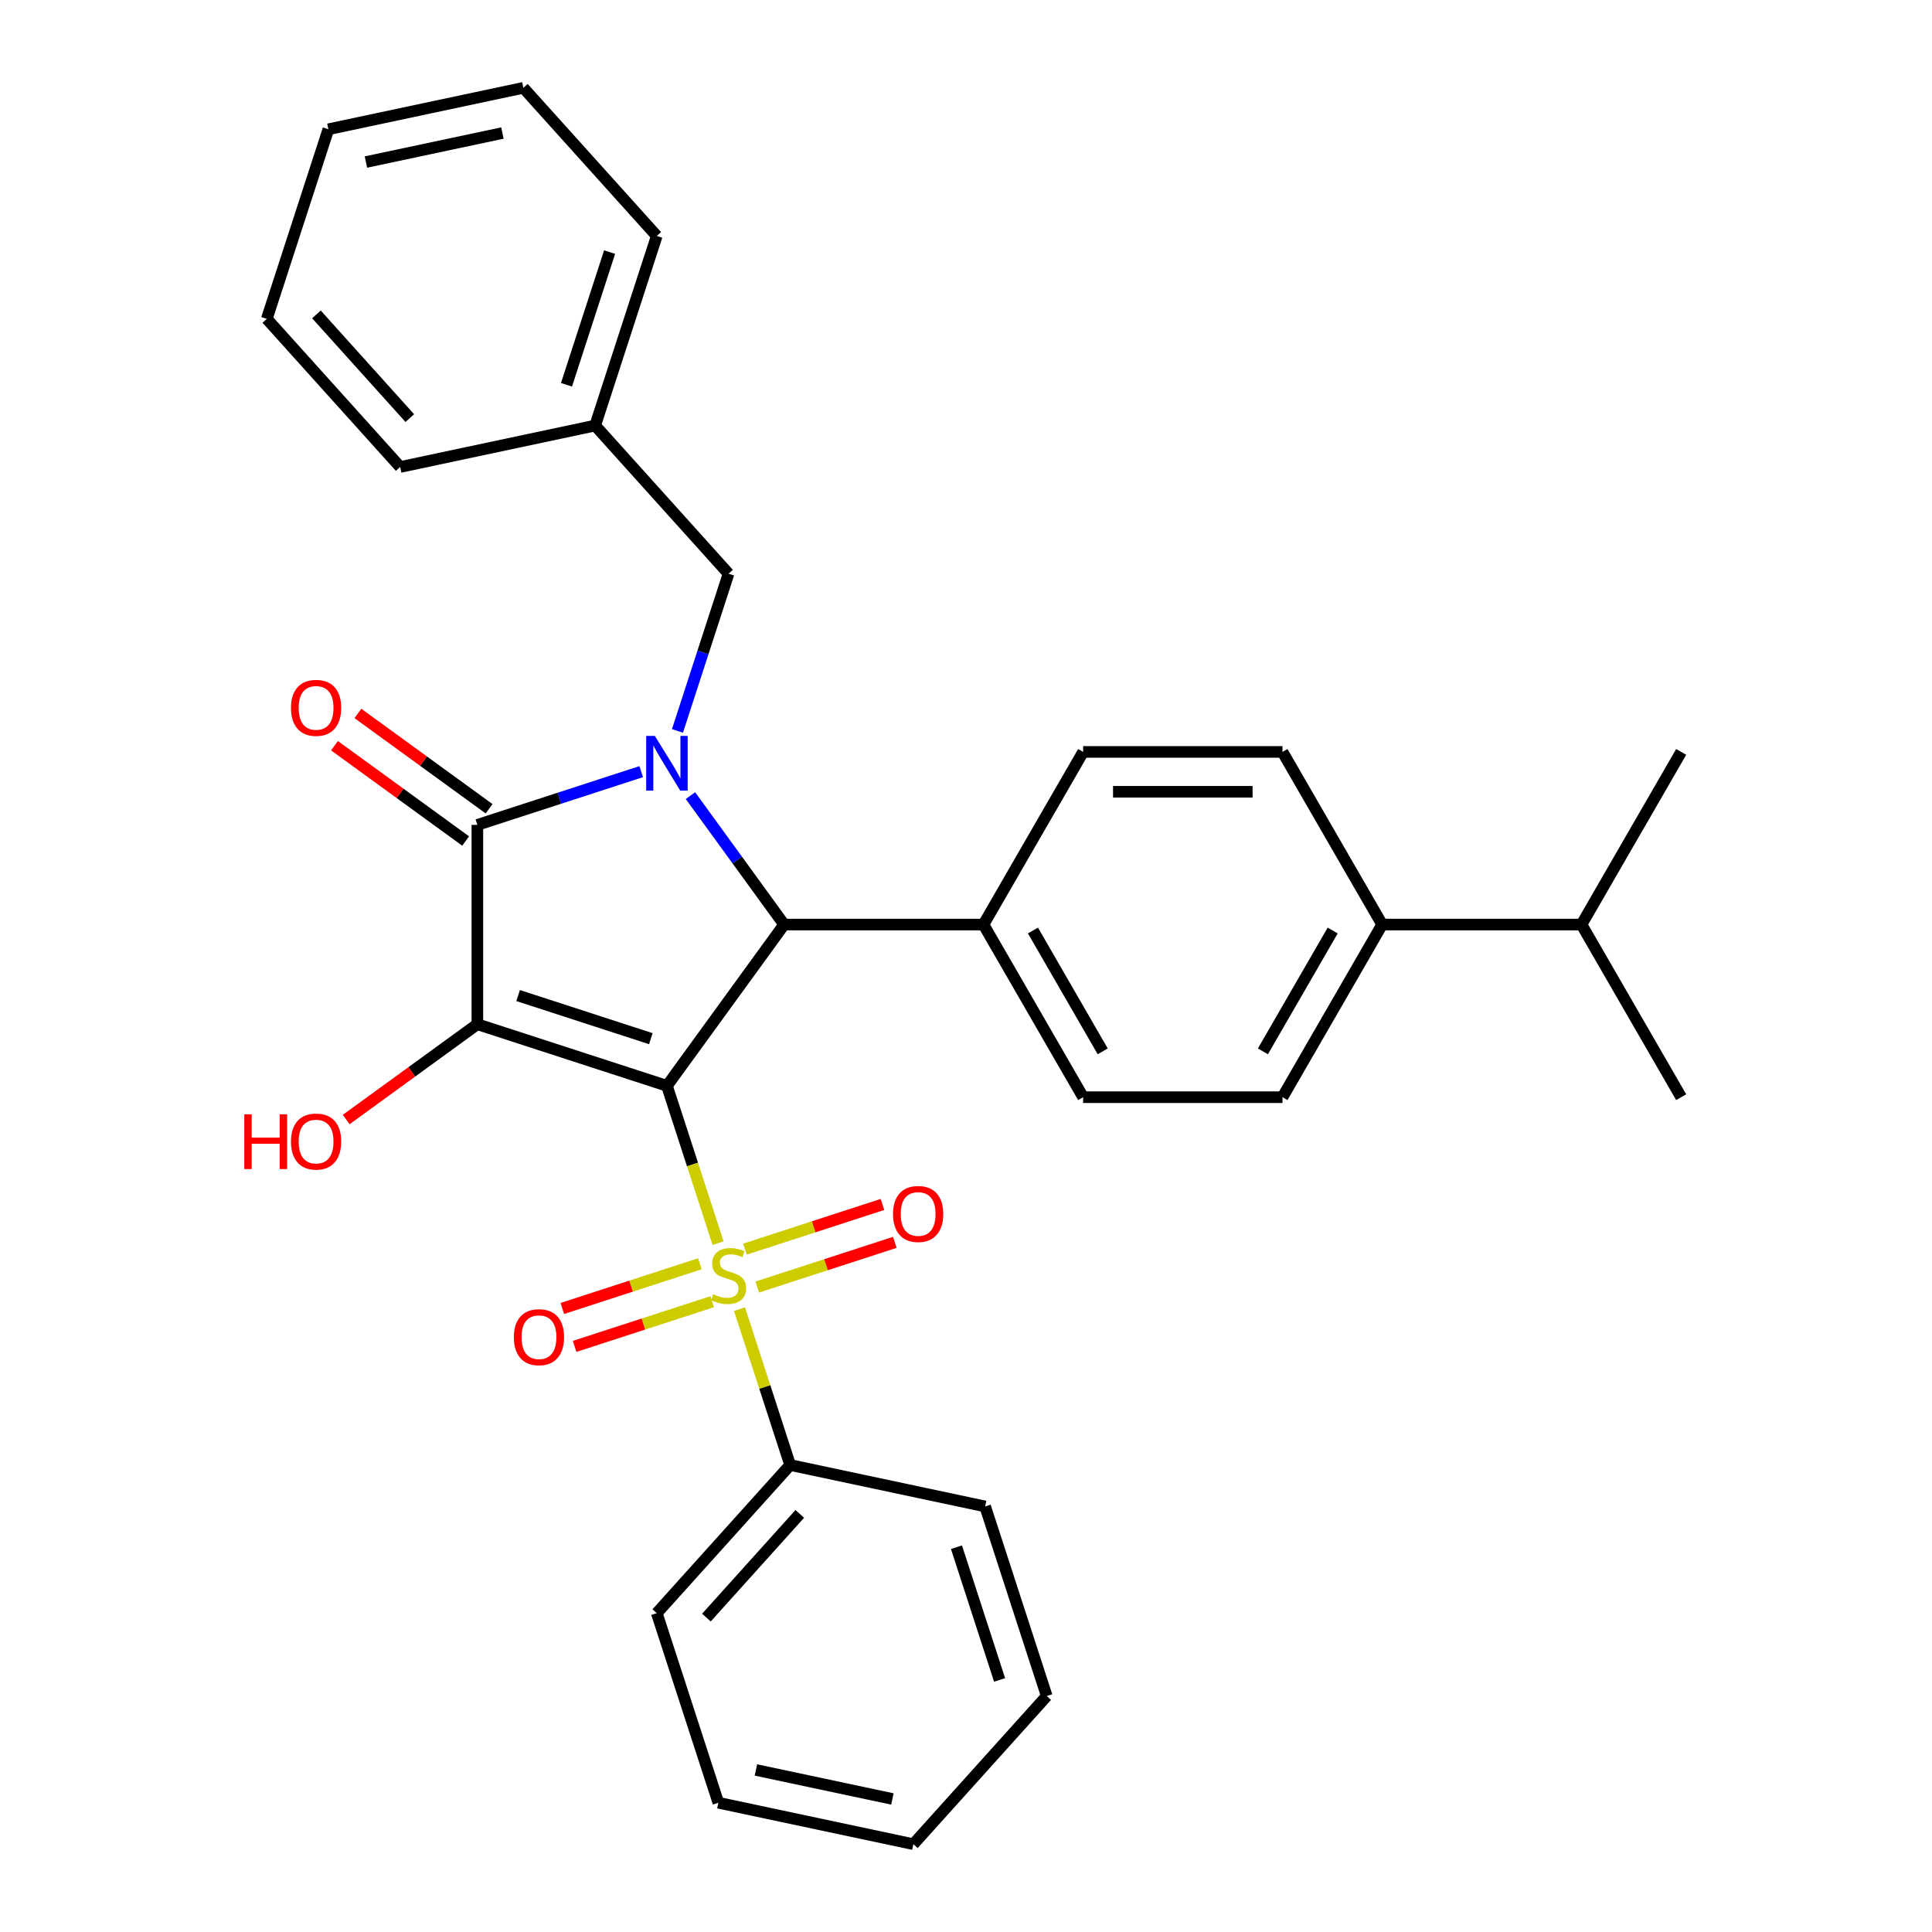 <?xml version='1.0' encoding='iso-8859-1'?>
<svg version='1.1' baseProfile='full'
              xmlns='http://www.w3.org/2000/svg'
                      xmlns:rdkit='http://www.rdkit.org/xml'
                      xmlns:xlink='http://www.w3.org/1999/xlink'
                  xml:space='preserve'
width='1000px' height='1000px' viewBox='0 0 1000 1000'>
<!-- END OF HEADER -->
<rect style='opacity:1.0;fill:#FFFFFF;stroke:none' width='1000' height='1000' x='0' y='0'> </rect>
<path class='bond-0' d='M 345.213,562.023 L 247.082,530.138' style='fill:none;fill-rule:evenodd;stroke:#000000;stroke-width:6px;stroke-linecap:butt;stroke-linejoin:miter;stroke-opacity:1' />
<path class='bond-0' d='M 336.87,537.614 L 268.179,515.294' style='fill:none;fill-rule:evenodd;stroke:#000000;stroke-width:6px;stroke-linecap:butt;stroke-linejoin:miter;stroke-opacity:1' />
<path class='bond-1' d='M 345.213,562.023 L 358.442,602.738' style='fill:none;fill-rule:evenodd;stroke:#000000;stroke-width:6px;stroke-linecap:butt;stroke-linejoin:miter;stroke-opacity:1' />
<path class='bond-1' d='M 358.442,602.738 L 371.672,643.454' style='fill:none;fill-rule:evenodd;stroke:#CCCC00;stroke-width:6px;stroke-linecap:butt;stroke-linejoin:miter;stroke-opacity:1' />
<path class='bond-4' d='M 345.213,562.023 L 405.861,478.548' style='fill:none;fill-rule:evenodd;stroke:#000000;stroke-width:6px;stroke-linecap:butt;stroke-linejoin:miter;stroke-opacity:1' />
<path class='bond-3' d='M 247.082,530.138 L 247.082,426.957' style='fill:none;fill-rule:evenodd;stroke:#000000;stroke-width:6px;stroke-linecap:butt;stroke-linejoin:miter;stroke-opacity:1' />
<path class='bond-11' d='M 247.082,530.138 L 213.135,554.802' style='fill:none;fill-rule:evenodd;stroke:#000000;stroke-width:6px;stroke-linecap:butt;stroke-linejoin:miter;stroke-opacity:1' />
<path class='bond-11' d='M 213.135,554.802 L 179.187,579.467' style='fill:none;fill-rule:evenodd;stroke:#FF0000;stroke-width:6px;stroke-linecap:butt;stroke-linejoin:miter;stroke-opacity:1' />
<path class='bond-6' d='M 391.946,666.178 L 427.545,654.611' style='fill:none;fill-rule:evenodd;stroke:#CCCC00;stroke-width:6px;stroke-linecap:butt;stroke-linejoin:miter;stroke-opacity:1' />
<path class='bond-6' d='M 427.545,654.611 L 463.144,643.044' style='fill:none;fill-rule:evenodd;stroke:#FF0000;stroke-width:6px;stroke-linecap:butt;stroke-linejoin:miter;stroke-opacity:1' />
<path class='bond-6' d='M 385.569,646.552 L 421.168,634.985' style='fill:none;fill-rule:evenodd;stroke:#CCCC00;stroke-width:6px;stroke-linecap:butt;stroke-linejoin:miter;stroke-opacity:1' />
<path class='bond-6' d='M 421.168,634.985 L 456.767,623.418' style='fill:none;fill-rule:evenodd;stroke:#FF0000;stroke-width:6px;stroke-linecap:butt;stroke-linejoin:miter;stroke-opacity:1' />
<path class='bond-7' d='M 362.25,654.129 L 326.651,665.695' style='fill:none;fill-rule:evenodd;stroke:#CCCC00;stroke-width:6px;stroke-linecap:butt;stroke-linejoin:miter;stroke-opacity:1' />
<path class='bond-7' d='M 326.651,665.695 L 291.051,677.262' style='fill:none;fill-rule:evenodd;stroke:#FF0000;stroke-width:6px;stroke-linecap:butt;stroke-linejoin:miter;stroke-opacity:1' />
<path class='bond-7' d='M 368.627,673.755 L 333.027,685.322' style='fill:none;fill-rule:evenodd;stroke:#CCCC00;stroke-width:6px;stroke-linecap:butt;stroke-linejoin:miter;stroke-opacity:1' />
<path class='bond-7' d='M 333.027,685.322 L 297.428,696.888' style='fill:none;fill-rule:evenodd;stroke:#FF0000;stroke-width:6px;stroke-linecap:butt;stroke-linejoin:miter;stroke-opacity:1' />
<path class='bond-9' d='M 382.771,677.613 L 395.876,717.948' style='fill:none;fill-rule:evenodd;stroke:#CCCC00;stroke-width:6px;stroke-linecap:butt;stroke-linejoin:miter;stroke-opacity:1' />
<path class='bond-9' d='M 395.876,717.948 L 408.982,758.284' style='fill:none;fill-rule:evenodd;stroke:#000000;stroke-width:6px;stroke-linecap:butt;stroke-linejoin:miter;stroke-opacity:1' />
<path class='bond-2' d='M 357.375,411.812 L 381.618,445.18' style='fill:none;fill-rule:evenodd;stroke:#0000FF;stroke-width:6px;stroke-linecap:butt;stroke-linejoin:miter;stroke-opacity:1' />
<path class='bond-2' d='M 381.618,445.18 L 405.861,478.548' style='fill:none;fill-rule:evenodd;stroke:#000000;stroke-width:6px;stroke-linecap:butt;stroke-linejoin:miter;stroke-opacity:1' />
<path class='bond-5' d='M 350.652,378.333 L 363.875,337.637' style='fill:none;fill-rule:evenodd;stroke:#0000FF;stroke-width:6px;stroke-linecap:butt;stroke-linejoin:miter;stroke-opacity:1' />
<path class='bond-5' d='M 363.875,337.637 L 377.098,296.942' style='fill:none;fill-rule:evenodd;stroke:#000000;stroke-width:6px;stroke-linecap:butt;stroke-linejoin:miter;stroke-opacity:1' />
<path class='bond-31' d='M 331.893,399.4 L 289.488,413.179' style='fill:none;fill-rule:evenodd;stroke:#0000FF;stroke-width:6px;stroke-linecap:butt;stroke-linejoin:miter;stroke-opacity:1' />
<path class='bond-31' d='M 289.488,413.179 L 247.082,426.957' style='fill:none;fill-rule:evenodd;stroke:#000000;stroke-width:6px;stroke-linecap:butt;stroke-linejoin:miter;stroke-opacity:1' />
<path class='bond-10' d='M 253.147,418.61 L 219.199,393.945' style='fill:none;fill-rule:evenodd;stroke:#000000;stroke-width:6px;stroke-linecap:butt;stroke-linejoin:miter;stroke-opacity:1' />
<path class='bond-10' d='M 219.199,393.945 L 185.252,369.281' style='fill:none;fill-rule:evenodd;stroke:#FF0000;stroke-width:6px;stroke-linecap:butt;stroke-linejoin:miter;stroke-opacity:1' />
<path class='bond-10' d='M 241.017,435.305 L 207.07,410.64' style='fill:none;fill-rule:evenodd;stroke:#000000;stroke-width:6px;stroke-linecap:butt;stroke-linejoin:miter;stroke-opacity:1' />
<path class='bond-10' d='M 207.07,410.64 L 173.122,385.976' style='fill:none;fill-rule:evenodd;stroke:#FF0000;stroke-width:6px;stroke-linecap:butt;stroke-linejoin:miter;stroke-opacity:1' />
<path class='bond-8' d='M 405.861,478.548 L 509.042,478.548' style='fill:none;fill-rule:evenodd;stroke:#000000;stroke-width:6px;stroke-linecap:butt;stroke-linejoin:miter;stroke-opacity:1' />
<path class='bond-18' d='M 377.098,296.942 L 308.056,220.264' style='fill:none;fill-rule:evenodd;stroke:#000000;stroke-width:6px;stroke-linecap:butt;stroke-linejoin:miter;stroke-opacity:1' />
<path class='bond-13' d='M 509.042,478.548 L 560.632,389.19' style='fill:none;fill-rule:evenodd;stroke:#000000;stroke-width:6px;stroke-linecap:butt;stroke-linejoin:miter;stroke-opacity:1' />
<path class='bond-14' d='M 509.042,478.548 L 560.632,567.905' style='fill:none;fill-rule:evenodd;stroke:#000000;stroke-width:6px;stroke-linecap:butt;stroke-linejoin:miter;stroke-opacity:1' />
<path class='bond-14' d='M 534.652,481.633 L 570.765,544.183' style='fill:none;fill-rule:evenodd;stroke:#000000;stroke-width:6px;stroke-linecap:butt;stroke-linejoin:miter;stroke-opacity:1' />
<path class='bond-19' d='M 408.982,758.284 L 339.941,834.962' style='fill:none;fill-rule:evenodd;stroke:#000000;stroke-width:6px;stroke-linecap:butt;stroke-linejoin:miter;stroke-opacity:1' />
<path class='bond-19' d='M 413.962,783.594 L 365.633,837.269' style='fill:none;fill-rule:evenodd;stroke:#000000;stroke-width:6px;stroke-linecap:butt;stroke-linejoin:miter;stroke-opacity:1' />
<path class='bond-20' d='M 408.982,758.284 L 509.908,779.736' style='fill:none;fill-rule:evenodd;stroke:#000000;stroke-width:6px;stroke-linecap:butt;stroke-linejoin:miter;stroke-opacity:1' />
<path class='bond-12' d='M 715.403,478.548 L 663.813,567.905' style='fill:none;fill-rule:evenodd;stroke:#000000;stroke-width:6px;stroke-linecap:butt;stroke-linejoin:miter;stroke-opacity:1' />
<path class='bond-12' d='M 689.793,481.633 L 653.68,544.183' style='fill:none;fill-rule:evenodd;stroke:#000000;stroke-width:6px;stroke-linecap:butt;stroke-linejoin:miter;stroke-opacity:1' />
<path class='bond-17' d='M 715.403,478.548 L 818.584,478.548' style='fill:none;fill-rule:evenodd;stroke:#000000;stroke-width:6px;stroke-linecap:butt;stroke-linejoin:miter;stroke-opacity:1' />
<path class='bond-32' d='M 715.403,478.548 L 663.813,389.19' style='fill:none;fill-rule:evenodd;stroke:#000000;stroke-width:6px;stroke-linecap:butt;stroke-linejoin:miter;stroke-opacity:1' />
<path class='bond-16' d='M 560.632,389.19 L 663.813,389.19' style='fill:none;fill-rule:evenodd;stroke:#000000;stroke-width:6px;stroke-linecap:butt;stroke-linejoin:miter;stroke-opacity:1' />
<path class='bond-16' d='M 576.109,409.827 L 648.336,409.827' style='fill:none;fill-rule:evenodd;stroke:#000000;stroke-width:6px;stroke-linecap:butt;stroke-linejoin:miter;stroke-opacity:1' />
<path class='bond-15' d='M 560.632,567.905 L 663.813,567.905' style='fill:none;fill-rule:evenodd;stroke:#000000;stroke-width:6px;stroke-linecap:butt;stroke-linejoin:miter;stroke-opacity:1' />
<path class='bond-21' d='M 818.584,478.548 L 870.175,567.905' style='fill:none;fill-rule:evenodd;stroke:#000000;stroke-width:6px;stroke-linecap:butt;stroke-linejoin:miter;stroke-opacity:1' />
<path class='bond-22' d='M 818.584,478.548 L 870.175,389.19' style='fill:none;fill-rule:evenodd;stroke:#000000;stroke-width:6px;stroke-linecap:butt;stroke-linejoin:miter;stroke-opacity:1' />
<path class='bond-23' d='M 308.056,220.264 L 339.941,122.133' style='fill:none;fill-rule:evenodd;stroke:#000000;stroke-width:6px;stroke-linecap:butt;stroke-linejoin:miter;stroke-opacity:1' />
<path class='bond-23' d='M 293.213,199.167 L 315.532,130.475' style='fill:none;fill-rule:evenodd;stroke:#000000;stroke-width:6px;stroke-linecap:butt;stroke-linejoin:miter;stroke-opacity:1' />
<path class='bond-24' d='M 308.056,220.264 L 207.13,241.716' style='fill:none;fill-rule:evenodd;stroke:#000000;stroke-width:6px;stroke-linecap:butt;stroke-linejoin:miter;stroke-opacity:1' />
<path class='bond-25' d='M 339.941,834.962 L 371.825,933.093' style='fill:none;fill-rule:evenodd;stroke:#000000;stroke-width:6px;stroke-linecap:butt;stroke-linejoin:miter;stroke-opacity:1' />
<path class='bond-26' d='M 509.908,779.736 L 541.793,877.867' style='fill:none;fill-rule:evenodd;stroke:#000000;stroke-width:6px;stroke-linecap:butt;stroke-linejoin:miter;stroke-opacity:1' />
<path class='bond-26' d='M 495.065,800.833 L 517.384,869.525' style='fill:none;fill-rule:evenodd;stroke:#000000;stroke-width:6px;stroke-linecap:butt;stroke-linejoin:miter;stroke-opacity:1' />
<path class='bond-28' d='M 339.941,122.133 L 270.899,45.455' style='fill:none;fill-rule:evenodd;stroke:#000000;stroke-width:6px;stroke-linecap:butt;stroke-linejoin:miter;stroke-opacity:1' />
<path class='bond-27' d='M 207.13,241.716 L 138.089,165.038' style='fill:none;fill-rule:evenodd;stroke:#000000;stroke-width:6px;stroke-linecap:butt;stroke-linejoin:miter;stroke-opacity:1' />
<path class='bond-27' d='M 212.11,216.406 L 163.781,162.731' style='fill:none;fill-rule:evenodd;stroke:#000000;stroke-width:6px;stroke-linecap:butt;stroke-linejoin:miter;stroke-opacity:1' />
<path class='bond-33' d='M 371.825,933.093 L 472.751,954.545' style='fill:none;fill-rule:evenodd;stroke:#000000;stroke-width:6px;stroke-linecap:butt;stroke-linejoin:miter;stroke-opacity:1' />
<path class='bond-33' d='M 391.255,916.126 L 461.903,931.142' style='fill:none;fill-rule:evenodd;stroke:#000000;stroke-width:6px;stroke-linecap:butt;stroke-linejoin:miter;stroke-opacity:1' />
<path class='bond-30' d='M 541.793,877.867 L 472.751,954.545' style='fill:none;fill-rule:evenodd;stroke:#000000;stroke-width:6px;stroke-linecap:butt;stroke-linejoin:miter;stroke-opacity:1' />
<path class='bond-29' d='M 138.089,165.038 L 169.973,66.907' style='fill:none;fill-rule:evenodd;stroke:#000000;stroke-width:6px;stroke-linecap:butt;stroke-linejoin:miter;stroke-opacity:1' />
<path class='bond-34' d='M 270.899,45.455 L 169.973,66.907' style='fill:none;fill-rule:evenodd;stroke:#000000;stroke-width:6px;stroke-linecap:butt;stroke-linejoin:miter;stroke-opacity:1' />
<path class='bond-34' d='M 260.051,68.858 L 189.403,83.874' style='fill:none;fill-rule:evenodd;stroke:#000000;stroke-width:6px;stroke-linecap:butt;stroke-linejoin:miter;stroke-opacity:1' />
<path  class='atom-2' d='M 369.098 669.873
Q 369.418 669.993, 370.738 670.553
Q 372.058 671.113, 373.498 671.473
Q 374.978 671.793, 376.418 671.793
Q 379.098 671.793, 380.658 670.513
Q 382.218 669.193, 382.218 666.913
Q 382.218 665.353, 381.418 664.393
Q 380.658 663.433, 379.458 662.913
Q 378.258 662.393, 376.258 661.793
Q 373.738 661.033, 372.218 660.313
Q 370.738 659.593, 369.658 658.073
Q 368.618 656.553, 368.618 653.993
Q 368.618 650.433, 371.018 648.233
Q 373.458 646.033, 378.258 646.033
Q 381.538 646.033, 385.258 647.593
L 384.338 650.673
Q 380.938 649.273, 378.378 649.273
Q 375.618 649.273, 374.098 650.433
Q 372.578 651.553, 372.618 653.513
Q 372.618 655.033, 373.378 655.953
Q 374.178 656.873, 375.298 657.393
Q 376.458 657.913, 378.378 658.513
Q 380.938 659.313, 382.458 660.113
Q 383.978 660.913, 385.058 662.553
Q 386.178 664.153, 386.178 666.913
Q 386.178 670.833, 383.538 672.953
Q 380.938 675.033, 376.578 675.033
Q 374.058 675.033, 372.138 674.473
Q 370.258 673.953, 368.018 673.033
L 369.098 669.873
' fill='#CCCC00'/>
<path  class='atom-3' d='M 338.953 380.913
L 348.233 395.913
Q 349.153 397.393, 350.633 400.073
Q 352.113 402.753, 352.193 402.913
L 352.193 380.913
L 355.953 380.913
L 355.953 409.233
L 352.073 409.233
L 342.113 392.833
Q 340.953 390.913, 339.713 388.713
Q 338.513 386.513, 338.153 385.833
L 338.153 409.233
L 334.473 409.233
L 334.473 380.913
L 338.953 380.913
' fill='#0000FF'/>
<path  class='atom-7' d='M 462.228 628.349
Q 462.228 621.549, 465.588 617.749
Q 468.948 613.949, 475.228 613.949
Q 481.508 613.949, 484.868 617.749
Q 488.228 621.549, 488.228 628.349
Q 488.228 635.229, 484.828 639.149
Q 481.428 643.029, 475.228 643.029
Q 468.988 643.029, 465.588 639.149
Q 462.228 635.269, 462.228 628.349
M 475.228 639.829
Q 479.548 639.829, 481.868 636.949
Q 484.228 634.029, 484.228 628.349
Q 484.228 622.789, 481.868 619.989
Q 479.548 617.149, 475.228 617.149
Q 470.908 617.149, 468.548 619.949
Q 466.228 622.749, 466.228 628.349
Q 466.228 634.069, 468.548 636.949
Q 470.908 639.829, 475.228 639.829
' fill='#FF0000'/>
<path  class='atom-8' d='M 265.967 692.118
Q 265.967 685.318, 269.327 681.518
Q 272.687 677.718, 278.967 677.718
Q 285.247 677.718, 288.607 681.518
Q 291.967 685.318, 291.967 692.118
Q 291.967 698.998, 288.567 702.918
Q 285.167 706.798, 278.967 706.798
Q 272.727 706.798, 269.327 702.918
Q 265.967 699.038, 265.967 692.118
M 278.967 703.598
Q 283.287 703.598, 285.607 700.718
Q 287.967 697.798, 287.967 692.118
Q 287.967 686.558, 285.607 683.758
Q 283.287 680.918, 278.967 680.918
Q 274.647 680.918, 272.287 683.718
Q 269.967 686.518, 269.967 692.118
Q 269.967 697.838, 272.287 700.718
Q 274.647 703.598, 278.967 703.598
' fill='#FF0000'/>
<path  class='atom-11' d='M 150.607 366.389
Q 150.607 359.589, 153.967 355.789
Q 157.327 351.989, 163.607 351.989
Q 169.887 351.989, 173.247 355.789
Q 176.607 359.589, 176.607 366.389
Q 176.607 373.269, 173.207 377.189
Q 169.807 381.069, 163.607 381.069
Q 157.367 381.069, 153.967 377.189
Q 150.607 373.309, 150.607 366.389
M 163.607 377.869
Q 167.927 377.869, 170.247 374.989
Q 172.607 372.069, 172.607 366.389
Q 172.607 360.829, 170.247 358.029
Q 167.927 355.189, 163.607 355.189
Q 159.287 355.189, 156.927 357.989
Q 154.607 360.789, 154.607 366.389
Q 154.607 372.109, 156.927 374.989
Q 159.287 377.869, 163.607 377.869
' fill='#FF0000'/>
<path  class='atom-12' d='M 126.447 576.786
L 130.287 576.786
L 130.287 588.826
L 144.767 588.826
L 144.767 576.786
L 148.607 576.786
L 148.607 605.106
L 144.767 605.106
L 144.767 592.026
L 130.287 592.026
L 130.287 605.106
L 126.447 605.106
L 126.447 576.786
' fill='#FF0000'/>
<path  class='atom-12' d='M 150.607 590.866
Q 150.607 584.066, 153.967 580.266
Q 157.327 576.466, 163.607 576.466
Q 169.887 576.466, 173.247 580.266
Q 176.607 584.066, 176.607 590.866
Q 176.607 597.746, 173.207 601.666
Q 169.807 605.546, 163.607 605.546
Q 157.367 605.546, 153.967 601.666
Q 150.607 597.786, 150.607 590.866
M 163.607 602.346
Q 167.927 602.346, 170.247 599.466
Q 172.607 596.546, 172.607 590.866
Q 172.607 585.306, 170.247 582.506
Q 167.927 579.666, 163.607 579.666
Q 159.287 579.666, 156.927 582.466
Q 154.607 585.266, 154.607 590.866
Q 154.607 596.586, 156.927 599.466
Q 159.287 602.346, 163.607 602.346
' fill='#FF0000'/>
</svg>
